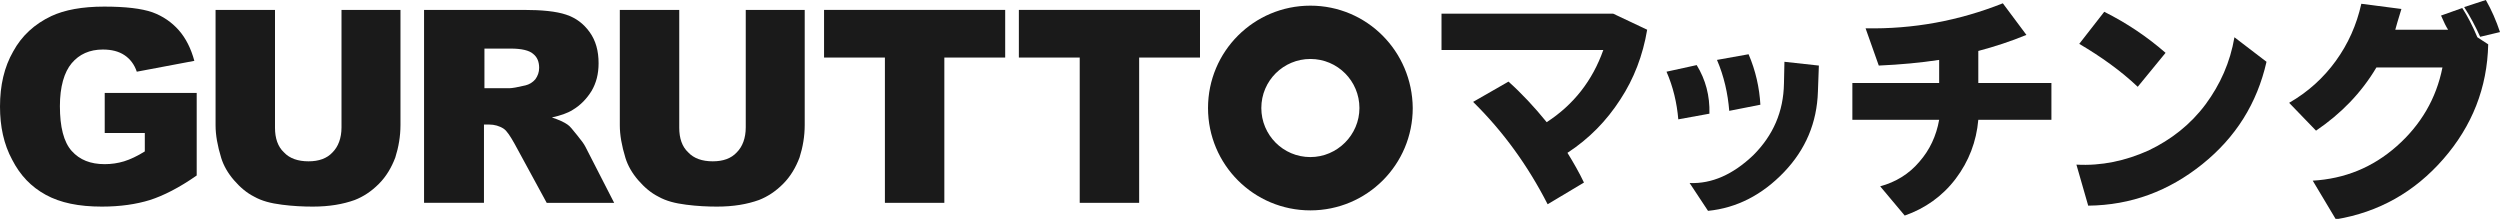 <?xml version="1.0" encoding="utf-8"?>
<!-- Generator: Adobe Illustrator 27.8.1, SVG Export Plug-In . SVG Version: 6.00 Build 0)  -->
<svg version="1.1" id="レイヤー_1" xmlns="http://www.w3.org/2000/svg" xmlns:xlink="http://www.w3.org/1999/xlink" x="0px"
	 y="0px" viewBox="0 0 530 46.4" style="enable-background:new 0 0 530 46.4;" xml:space="preserve">
<style type="text/css">
	.st0{fill:#1A1A1A;}
</style>
<g>
	<g>
		<path class="st0" d="M22.2,28.2v-8.5h19.5v17.5c-3.7,2.6-7.1,4.3-9.9,5.2c-2.9,0.9-6.3,1.4-10.2,1.4c-4.9,0-8.8-0.8-11.9-2.5
			c-3.1-1.7-5.4-4.1-7.1-7.4C0.8,30.6,0,26.8,0,22.6c0-4.5,0.9-8.4,2.8-11.7c1.8-3.3,4.5-5.8,8.1-7.5c2.8-1.3,6.5-2,11.2-2
			c4.5,0,7.9,0.4,10.2,1.2c2.2,0.8,4.1,2.1,5.6,3.8c1.5,1.7,2.6,3.9,3.3,6.5L29,15.2c-0.5-1.5-1.4-2.7-2.6-3.5
			c-1.2-0.8-2.7-1.2-4.6-1.2c-2.8,0-5,1-6.6,2.9c-1.6,1.9-2.5,5-2.5,9.1c0,4.4,0.8,7.6,2.5,9.5c1.7,1.9,4,2.8,7,2.8
			c1.4,0,2.8-0.2,4.1-0.6c1.3-0.4,2.8-1.1,4.4-2.1v-3.9H22.2z"/>
		<path class="st0" d="M72.3,2.1h12.6v24.4c0,2.4-0.4,4.7-1.1,6.9c-0.8,2.1-1.9,4-3.5,5.6c-1.6,1.6-3.3,2.7-5.1,3.4
			c-2.5,0.9-5.4,1.4-8.9,1.4c-2,0-4.2-0.1-6.5-0.4c-2.4-0.3-4.3-0.8-5.9-1.7c-1.6-0.8-3-2-4.3-3.5c-1.3-1.5-2.2-3.1-2.7-4.7
			c-0.8-2.6-1.2-4.9-1.2-6.9V2.1h12.6v25c0,2.2,0.6,4,1.9,5.2c1.2,1.3,3,1.9,5.2,1.9c2.2,0,3.9-0.6,5.1-1.9c1.2-1.2,1.9-3,1.9-5.3
			V2.1z"/>
		<path class="st0" d="M89.9,43V2.1H111c3.9,0,6.9,0.3,9,1c2.1,0.7,3.7,1.9,5,3.7c1.3,1.8,1.9,4,1.9,6.6c0,2.3-0.5,4.2-1.5,5.9
			c-1,1.6-2.3,3-4,4c-1.1,0.7-2.6,1.2-4.4,1.6c1.5,0.5,2.6,1,3.3,1.5c0.5,0.3,1.1,1.1,2,2.2c0.9,1.1,1.5,1.9,1.8,2.5l6.1,11.9h-14.3
			l-6.8-12.5c-0.9-1.6-1.6-2.7-2.3-3.2c-0.9-0.6-2-0.9-3.1-0.9h-1.1V43H89.9z M102.6,18.7h5.4c0.6,0,1.7-0.2,3.4-0.6
			c0.8-0.2,1.5-0.6,2.1-1.3c0.5-0.7,0.8-1.5,0.8-2.4c0-1.3-0.4-2.3-1.3-3c-0.8-0.7-2.4-1.1-4.7-1.1h-5.6V18.7z"/>
		<path class="st0" d="M158,2.1h12.6v24.4c0,2.4-0.4,4.7-1.1,6.9c-0.8,2.1-1.9,4-3.5,5.6c-1.6,1.6-3.3,2.7-5.1,3.4
			c-2.5,0.9-5.4,1.4-8.9,1.4c-2,0-4.2-0.1-6.5-0.4c-2.4-0.3-4.3-0.8-5.9-1.7c-1.6-0.8-3-2-4.3-3.5c-1.3-1.5-2.2-3.1-2.7-4.7
			c-0.8-2.6-1.2-4.9-1.2-6.9V2.1H144v25c0,2.2,0.6,4,1.9,5.2c1.2,1.3,3,1.9,5.2,1.9c2.2,0,3.9-0.6,5.1-1.9c1.2-1.2,1.9-3,1.9-5.3
			V2.1z"/>
		<polygon class="st0" points="174.7,2.1 213.1,2.1 213.1,12.2 200.2,12.2 200.2,43 187.6,43 187.6,12.2 174.7,12.2 		"/>
		<polygon class="st0" points="216,2.1 254.4,2.1 254.4,12.2 241.5,12.2 241.5,43 228.9,43 228.9,12.2 216,12.2 		"/>
		<path class="st0" d="M277.8,1.2c-12,0-21.7,9.7-21.7,21.7c0,12,9.7,21.7,21.7,21.7c12,0,21.7-9.7,21.7-21.7
			C299.4,10.9,289.8,1.2,277.8,1.2 M277.8,33.3c-5.8,0-10.4-4.7-10.4-10.4c0-5.8,4.7-10.4,10.4-10.4c5.8,0,10.4,4.7,10.4,10.4
			C288.2,28.6,283.5,33.3,277.8,33.3"/>
	</g>
	<g>
		<path class="st0" d="M305.5,2.9H342l7.2,3.4c-0.9,5.4-2.8,10.4-5.7,14.8c-2.9,4.5-6.6,8.3-11.2,11.3c1.3,2.1,2.5,4.2,3.5,6.3
			l-7.7,4.6c-4.2-8.2-9.4-15.4-15.8-21.7l7.5-4.3c2.8,2.5,5.5,5.4,8.1,8.6c5.7-3.7,9.7-8.8,12-15.3h-34.3V2.9z"/>
		<path class="st0" d="M353.3,15.2l6.4-1.4c1.9,3.1,2.8,6.5,2.7,10.3l-6.6,1.2C355.5,21.8,354.7,18.4,353.3,15.2z M378.3,13.1
			l7.3,0.8l-0.2,5.5c-0.2,6.6-2.6,12.3-7.2,17.1s-10,7.6-16.1,8.2l-3.9-5.9c4.7,0.2,9.2-1.8,13.5-5.9c4.2-4.2,6.4-9.2,6.5-15.2
			L378.3,13.1z M364,12.7l6.7-1.2c1.5,3.5,2.3,7.1,2.5,10.7l-6.6,1.3C366.3,19.8,365.5,16.2,364,12.7z"/>
		<path class="st0" d="M395.5,6c10.1,0.2,19.8-1.6,29.1-5.3l5,6.7c-3.4,1.4-6.8,2.5-10.2,3.4v6.8h15.5v7.8h-15.5
			c-0.4,4.6-2,8.8-4.8,12.5s-6.5,6.3-10.8,7.8l-5.2-6.2c3.3-0.9,6.1-2.6,8.3-5.2c2.2-2.5,3.6-5.5,4.2-8.9h-18.4v-7.8h18.4v-4.9
			c-4,0.6-8.2,1-12.8,1.2L395.5,6z"/>
		<path class="st0" d="M473.7,7.9l6.8,5.2c-2,8.8-6.5,16-13.6,21.7c-7.1,5.7-15.1,8.7-24.2,8.8l-2.5-8.7c5.3,0.3,10.4-0.8,15.3-3
			c4.8-2.3,8.9-5.5,12.1-9.8C470.7,17.9,472.8,13.2,473.7,7.9z M440.8,9.3l5.3-6.8c4.8,2.4,9.1,5.3,13,8.7l-5.9,7.2
			C449.6,15,445.4,12,440.8,9.3z"/>
		<path class="st0" d="M485.3,21.8c4-2.3,7.3-5.3,9.9-8.9s4.4-7.6,5.4-12.1l8.5,1.1c-0.7,2.2-1.1,3.7-1.3,4.4H519
			c-0.4-0.6-0.9-1.6-1.5-3l4.5-1.6c1.1,1.7,2.2,3.8,3.2,6.2l2.3,1.5c-0.2,9.2-3.4,17.3-9.5,24.3c-6.1,7-13.7,11.3-22.8,12.8
			l-4.9-8.2c6.8-0.4,12.7-2.8,17.8-7.3c5.1-4.5,8.4-10.1,9.7-16.7h-14c-3.2,5.4-7.5,9.8-12.8,13.4L485.3,21.8z M522.4,1.5L527,0
			c1.2,2.1,2.2,4.4,3,6.8l-4.2,1C524.8,5.6,523.7,3.5,522.4,1.5z"/>
	</g>
</g>
</svg>
